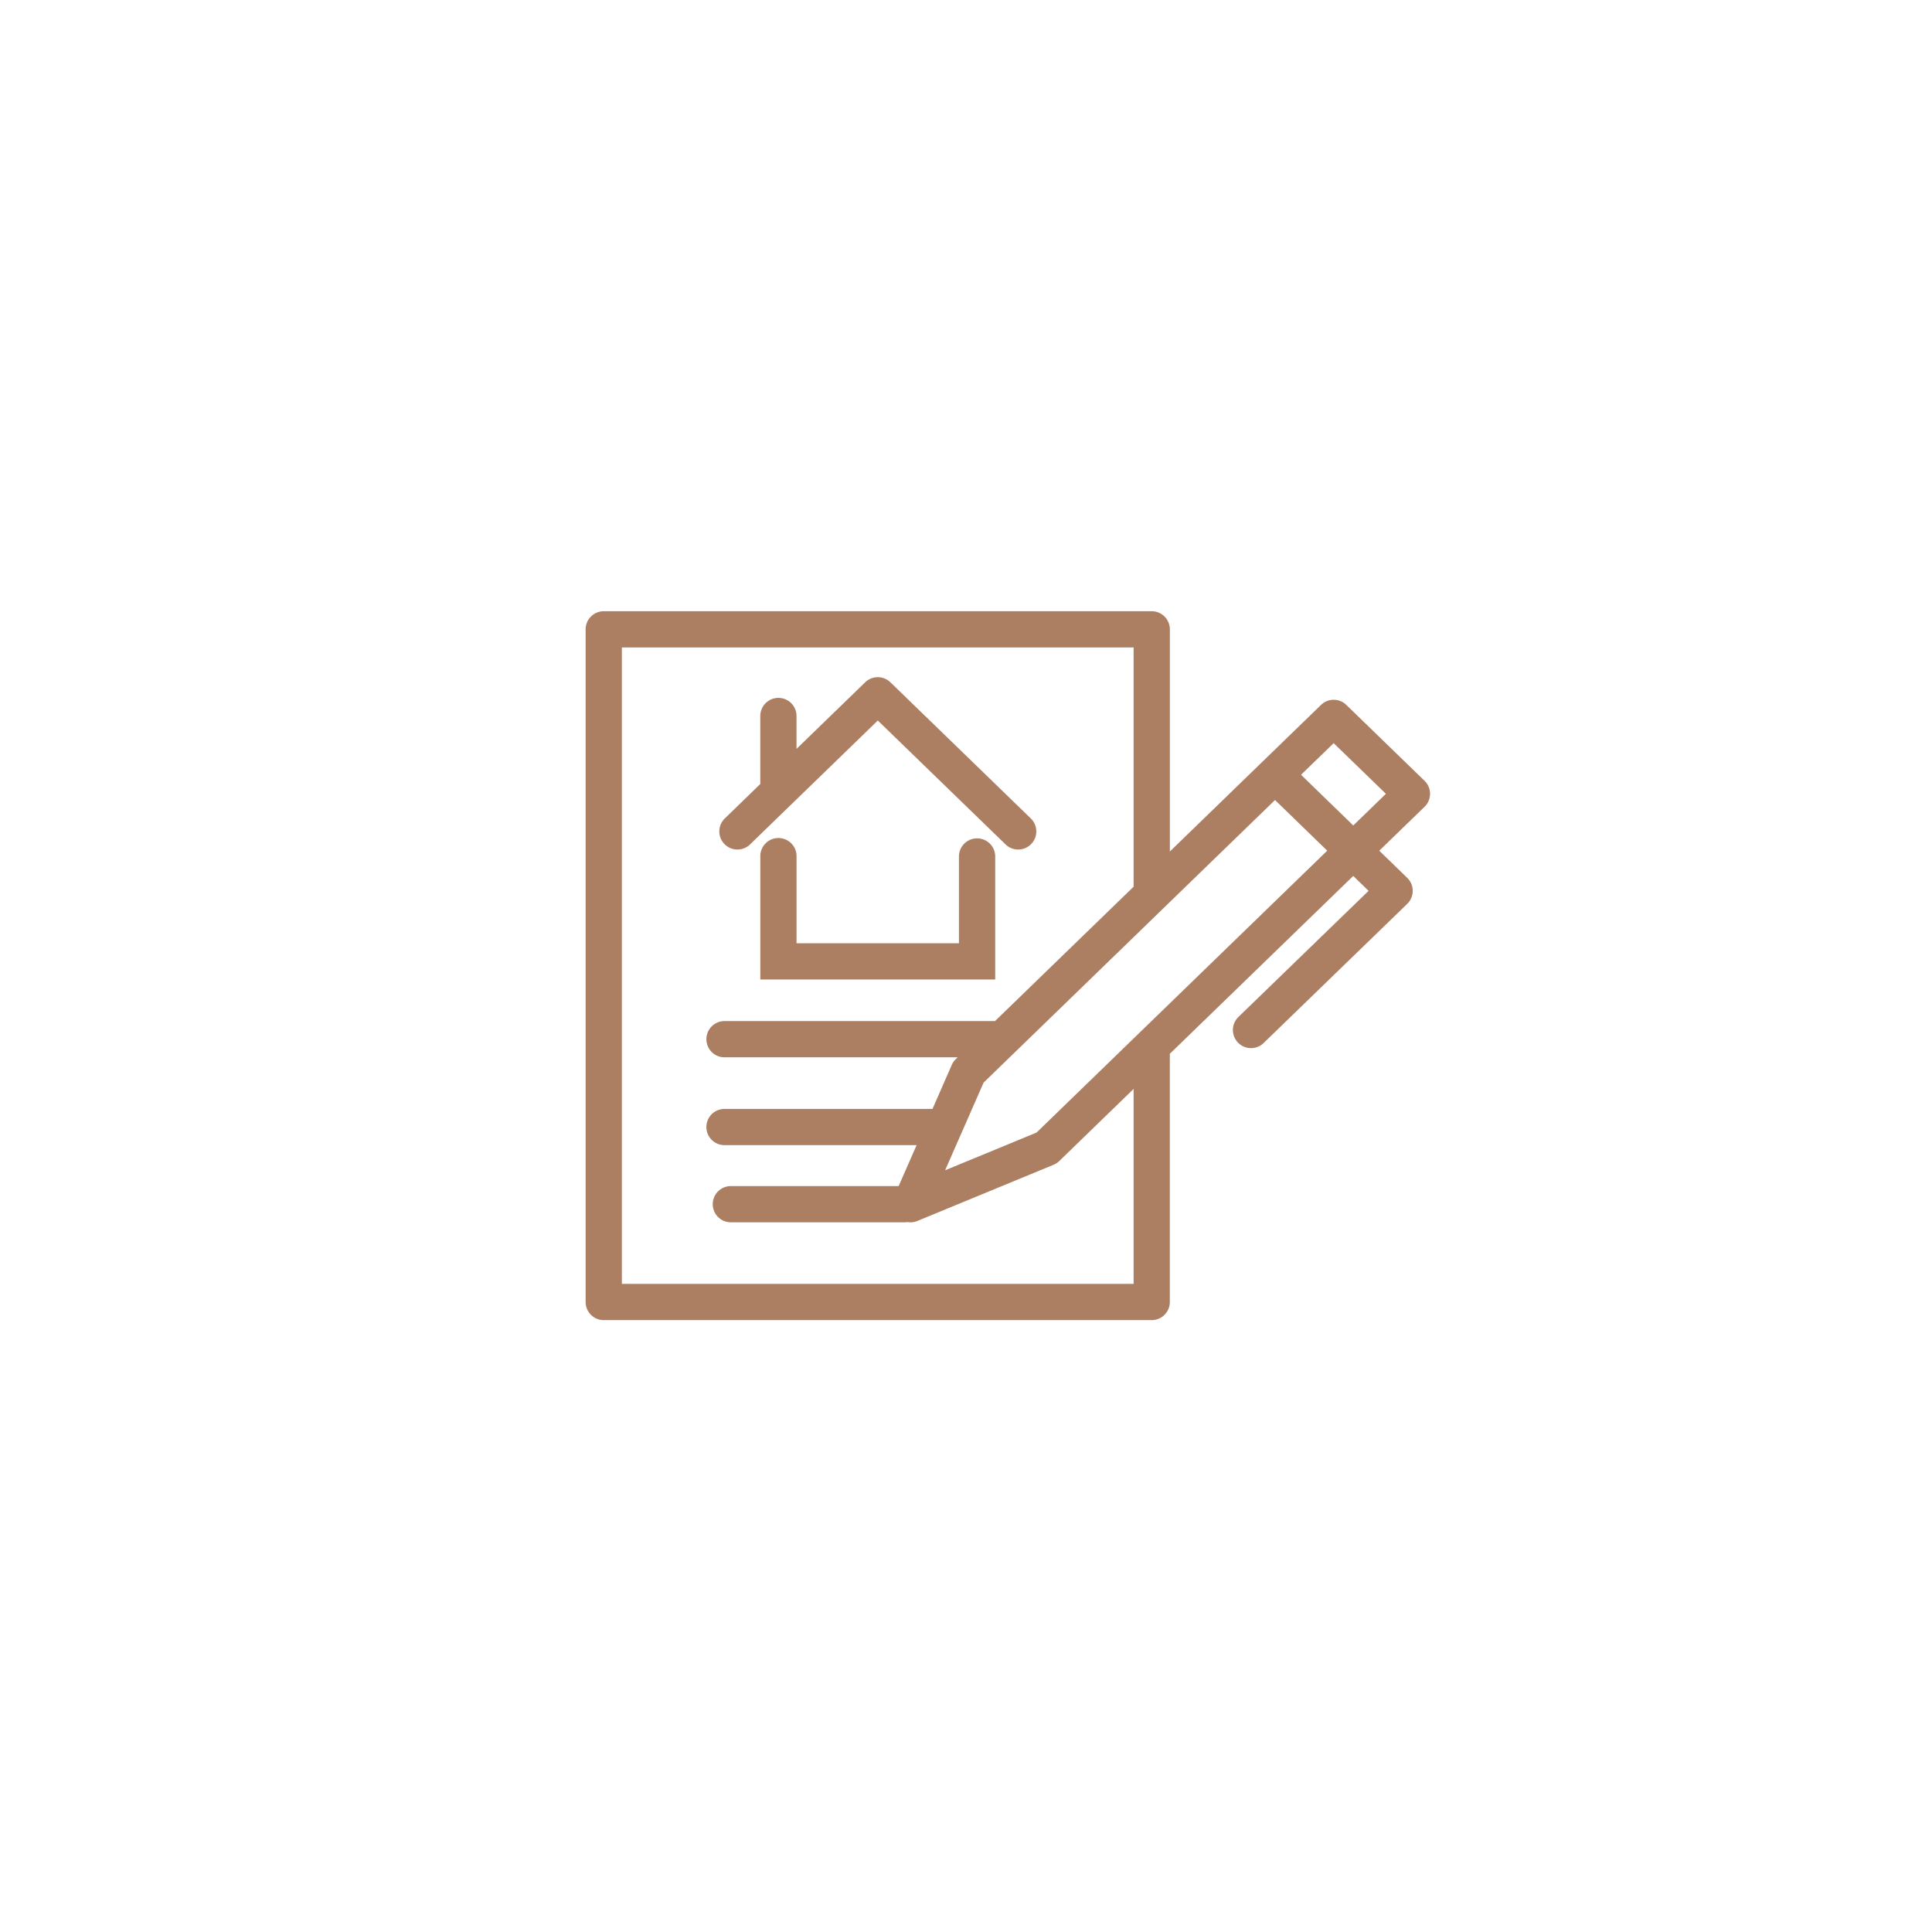 <svg width="80" height="80" viewBox="0 0 80 80" fill="none" xmlns="http://www.w3.org/2000/svg">
    <path fill-rule="evenodd" clip-rule="evenodd" d="M25 25.31a.75.75 0 0 0-.75.75v27.853c0 .415.336.75.75.75h22.69a.75.75 0 0 0 .75-.75V43.635l7.595-7.364.636.617-5.391 5.223a.75.75 0 0 0 1.044 1.078l5.946-5.762a.75.75 0 0 0 0-1.077l-1.158-1.124 1.875-1.818a.75.75 0 0 0 0-1.077l-3.24-3.143a.75.75 0 0 0-1.045 0l-6.261 6.072v-9.2a.75.75 0 0 0-.75-.75H25zm21.94 11.405V26.81H25.75v26.353h21.19V45.09l-3.077 2.985a.752.752 0 0 1-.236.155l-5.64 2.327a.75.75 0 0 1-.411.046.752.752 0 0 1-.126.01h-7.187a.75.75 0 0 1 0-1.5h6.948l.744-1.695H30a.75.75 0 0 1 0-1.5h8.613l.8-1.826a.753.753 0 0 1 .165-.237l.076-.074H30a.75.75 0 1 1 0-1.5h11.201l5.74-5.565zm9.096-2.534 1.352-1.311-2.164-2.098-1.351 1.31 2.163 2.099zm-3.24-1.054L40.728 44.829l-1.593 3.63 3.787-1.562 12.036-11.672-2.162-2.098zm-12.337 1.588a.75.75 0 0 1 .75.75v5.093H31.483v-5.107a.75.75 0 0 1 1.5 0v3.608h6.725v-3.594a.75.75 0 0 1 .75-.75zm-3.59-6.463a.75.75 0 0 0-1.043 0l-2.844 2.758v-1.362a.75.75 0 0 0-1.5 0v2.816l-1.474 1.43a.75.75 0 0 0 1.045 1.076l1.692-1.642a.69.69 0 0 0 .018-.016l3.585-3.477 5.295 5.135a.75.75 0 0 0 1.044-1.077l-5.817-5.64z" fill="#AC7E62"/>
</svg>
